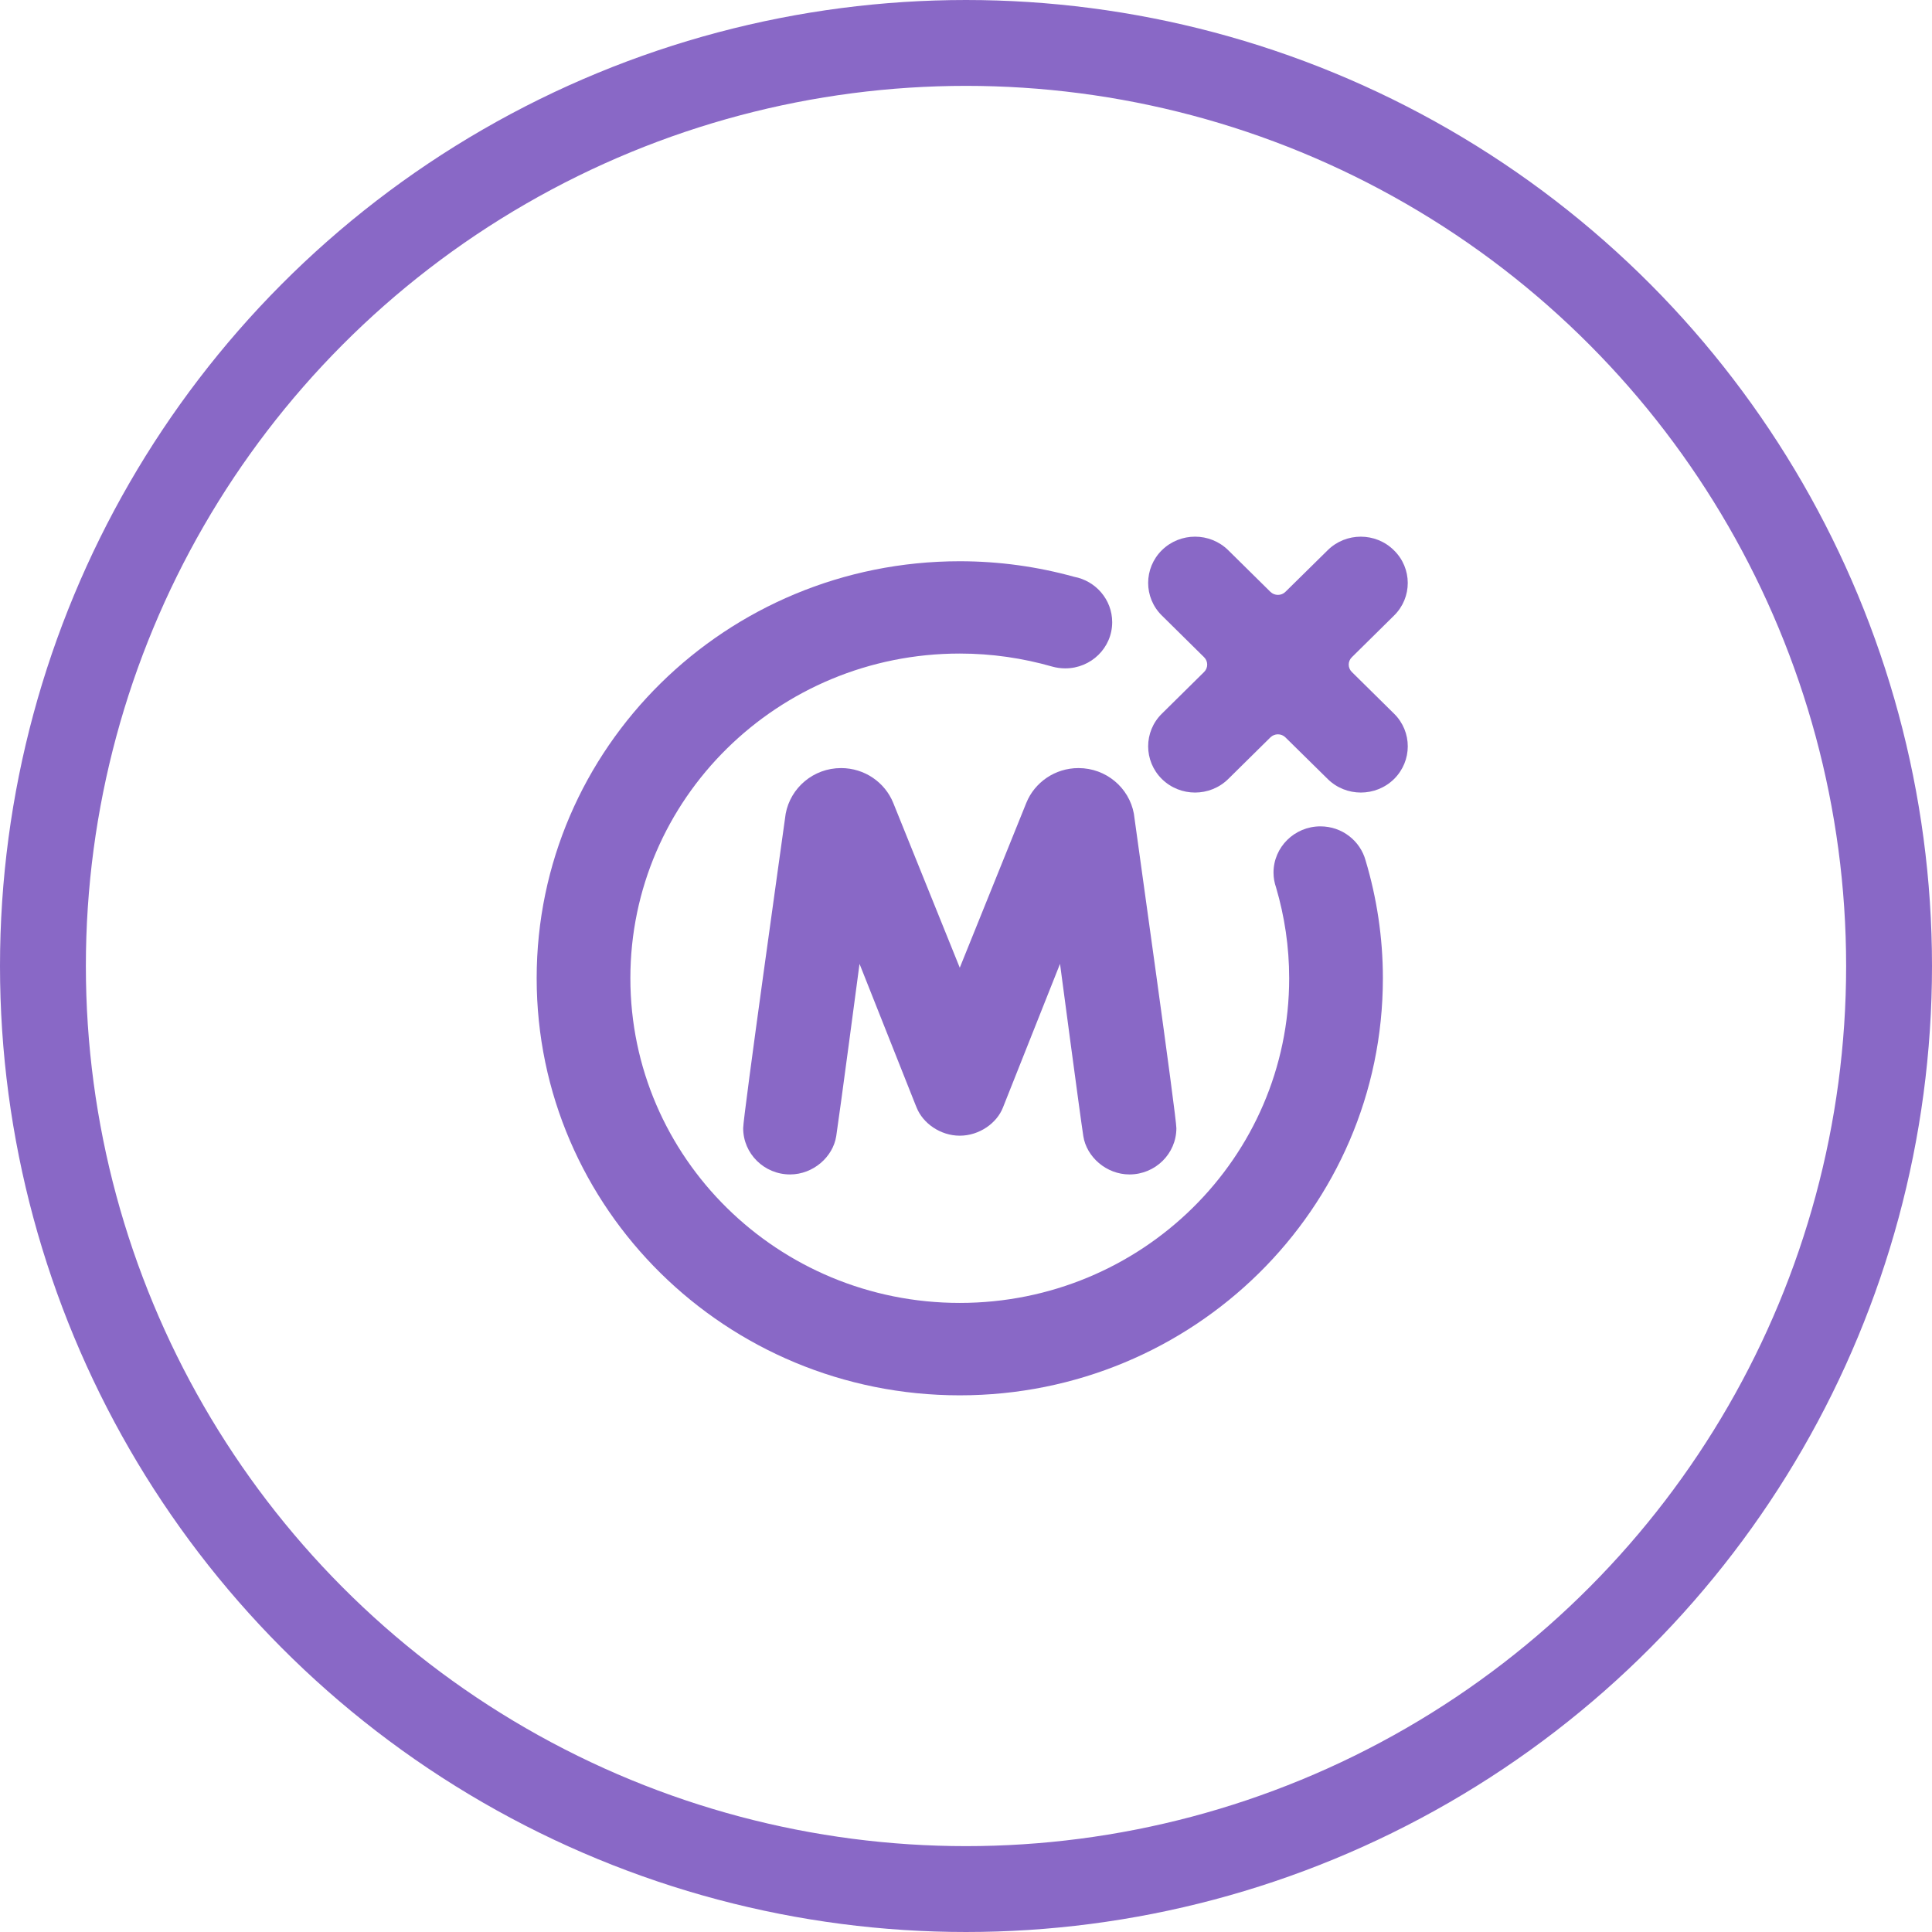 <svg width="18" height="18" viewBox="0 0 18 18" fill="none" xmlns="http://www.w3.org/2000/svg">
<g clip-path="url(#clip0_1405_455)">
<circle cx="9" cy="9" r="8.6" stroke="#8968C6" stroke-width="0.8"/>
</g>
<path d="M9.562 7.48C9.504 7.622 8.942 9.016 8.942 9.016C8.942 9.016 8.38 7.622 8.322 7.48C8.245 7.29 8.056 7.156 7.836 7.156C7.578 7.156 7.365 7.34 7.32 7.581C7.29 7.8 6.923 10.408 6.924 10.511C6.924 10.749 7.12 10.942 7.361 10.942C7.576 10.942 7.761 10.779 7.791 10.585C7.821 10.392 8.008 8.98 8.008 8.98C8.008 8.98 8.453 10.102 8.53 10.295C8.535 10.308 8.54 10.319 8.54 10.319C8.598 10.465 8.761 10.581 8.942 10.581C9.123 10.581 9.287 10.465 9.344 10.319C9.379 10.232 9.876 8.98 9.876 8.98C9.876 8.98 10.063 10.392 10.093 10.585C10.123 10.779 10.308 10.942 10.523 10.942C10.764 10.942 10.96 10.749 10.96 10.511C10.961 10.408 10.593 7.8 10.564 7.581C10.52 7.34 10.306 7.156 10.048 7.156C9.828 7.156 9.639 7.29 9.562 7.48Z" fill="#8968C6"/>
<path d="M9.344 10.319L9.355 10.292C9.35 10.306 9.344 10.319 9.344 10.319Z" fill="#8968C6"/>
<path d="M8.942 13C11.119 13 12.884 11.26 12.884 9.114C12.884 8.733 12.827 8.365 12.723 8.017C12.673 7.834 12.504 7.699 12.302 7.699C12.061 7.699 11.865 7.892 11.865 8.13C11.865 8.179 11.874 8.226 11.889 8.269C11.968 8.538 12.011 8.821 12.011 9.114C12.011 10.785 10.637 12.139 8.942 12.139C7.247 12.139 5.873 10.785 5.873 9.114C5.873 7.443 7.247 6.089 8.942 6.089C9.241 6.089 9.529 6.132 9.802 6.21V6.21C9.841 6.221 9.882 6.227 9.925 6.227C10.166 6.227 10.362 6.035 10.362 5.797C10.362 5.587 10.209 5.412 10.008 5.374C9.669 5.28 9.311 5.229 8.942 5.229C6.765 5.229 5 6.968 5 9.114C5 11.26 6.765 13 8.942 13Z" fill="#8968C6"/>
<path d="M11.218 6.123C11.257 6.161 11.257 6.223 11.218 6.261L10.825 6.649C10.654 6.817 10.655 7.09 10.825 7.258C10.996 7.426 11.272 7.426 11.443 7.258L11.836 6.87C11.875 6.832 11.938 6.832 11.976 6.87L12.37 7.258C12.54 7.426 12.817 7.426 12.988 7.258C13.158 7.09 13.159 6.817 12.988 6.649L12.595 6.261C12.556 6.223 12.556 6.161 12.595 6.123L12.988 5.735C13.159 5.567 13.158 5.294 12.987 5.127C12.817 4.958 12.54 4.958 12.37 5.126L11.976 5.514C11.938 5.552 11.875 5.552 11.836 5.514L11.443 5.126C11.272 4.958 10.996 4.958 10.825 5.126C10.655 5.294 10.654 5.567 10.825 5.735L11.218 6.123Z" fill="#8968C6"/>
<defs>
<clipPath id="clip0_1405_455">
<rect width="18" height="18" fill="white"/>
</clipPath>
</defs>
</svg>
